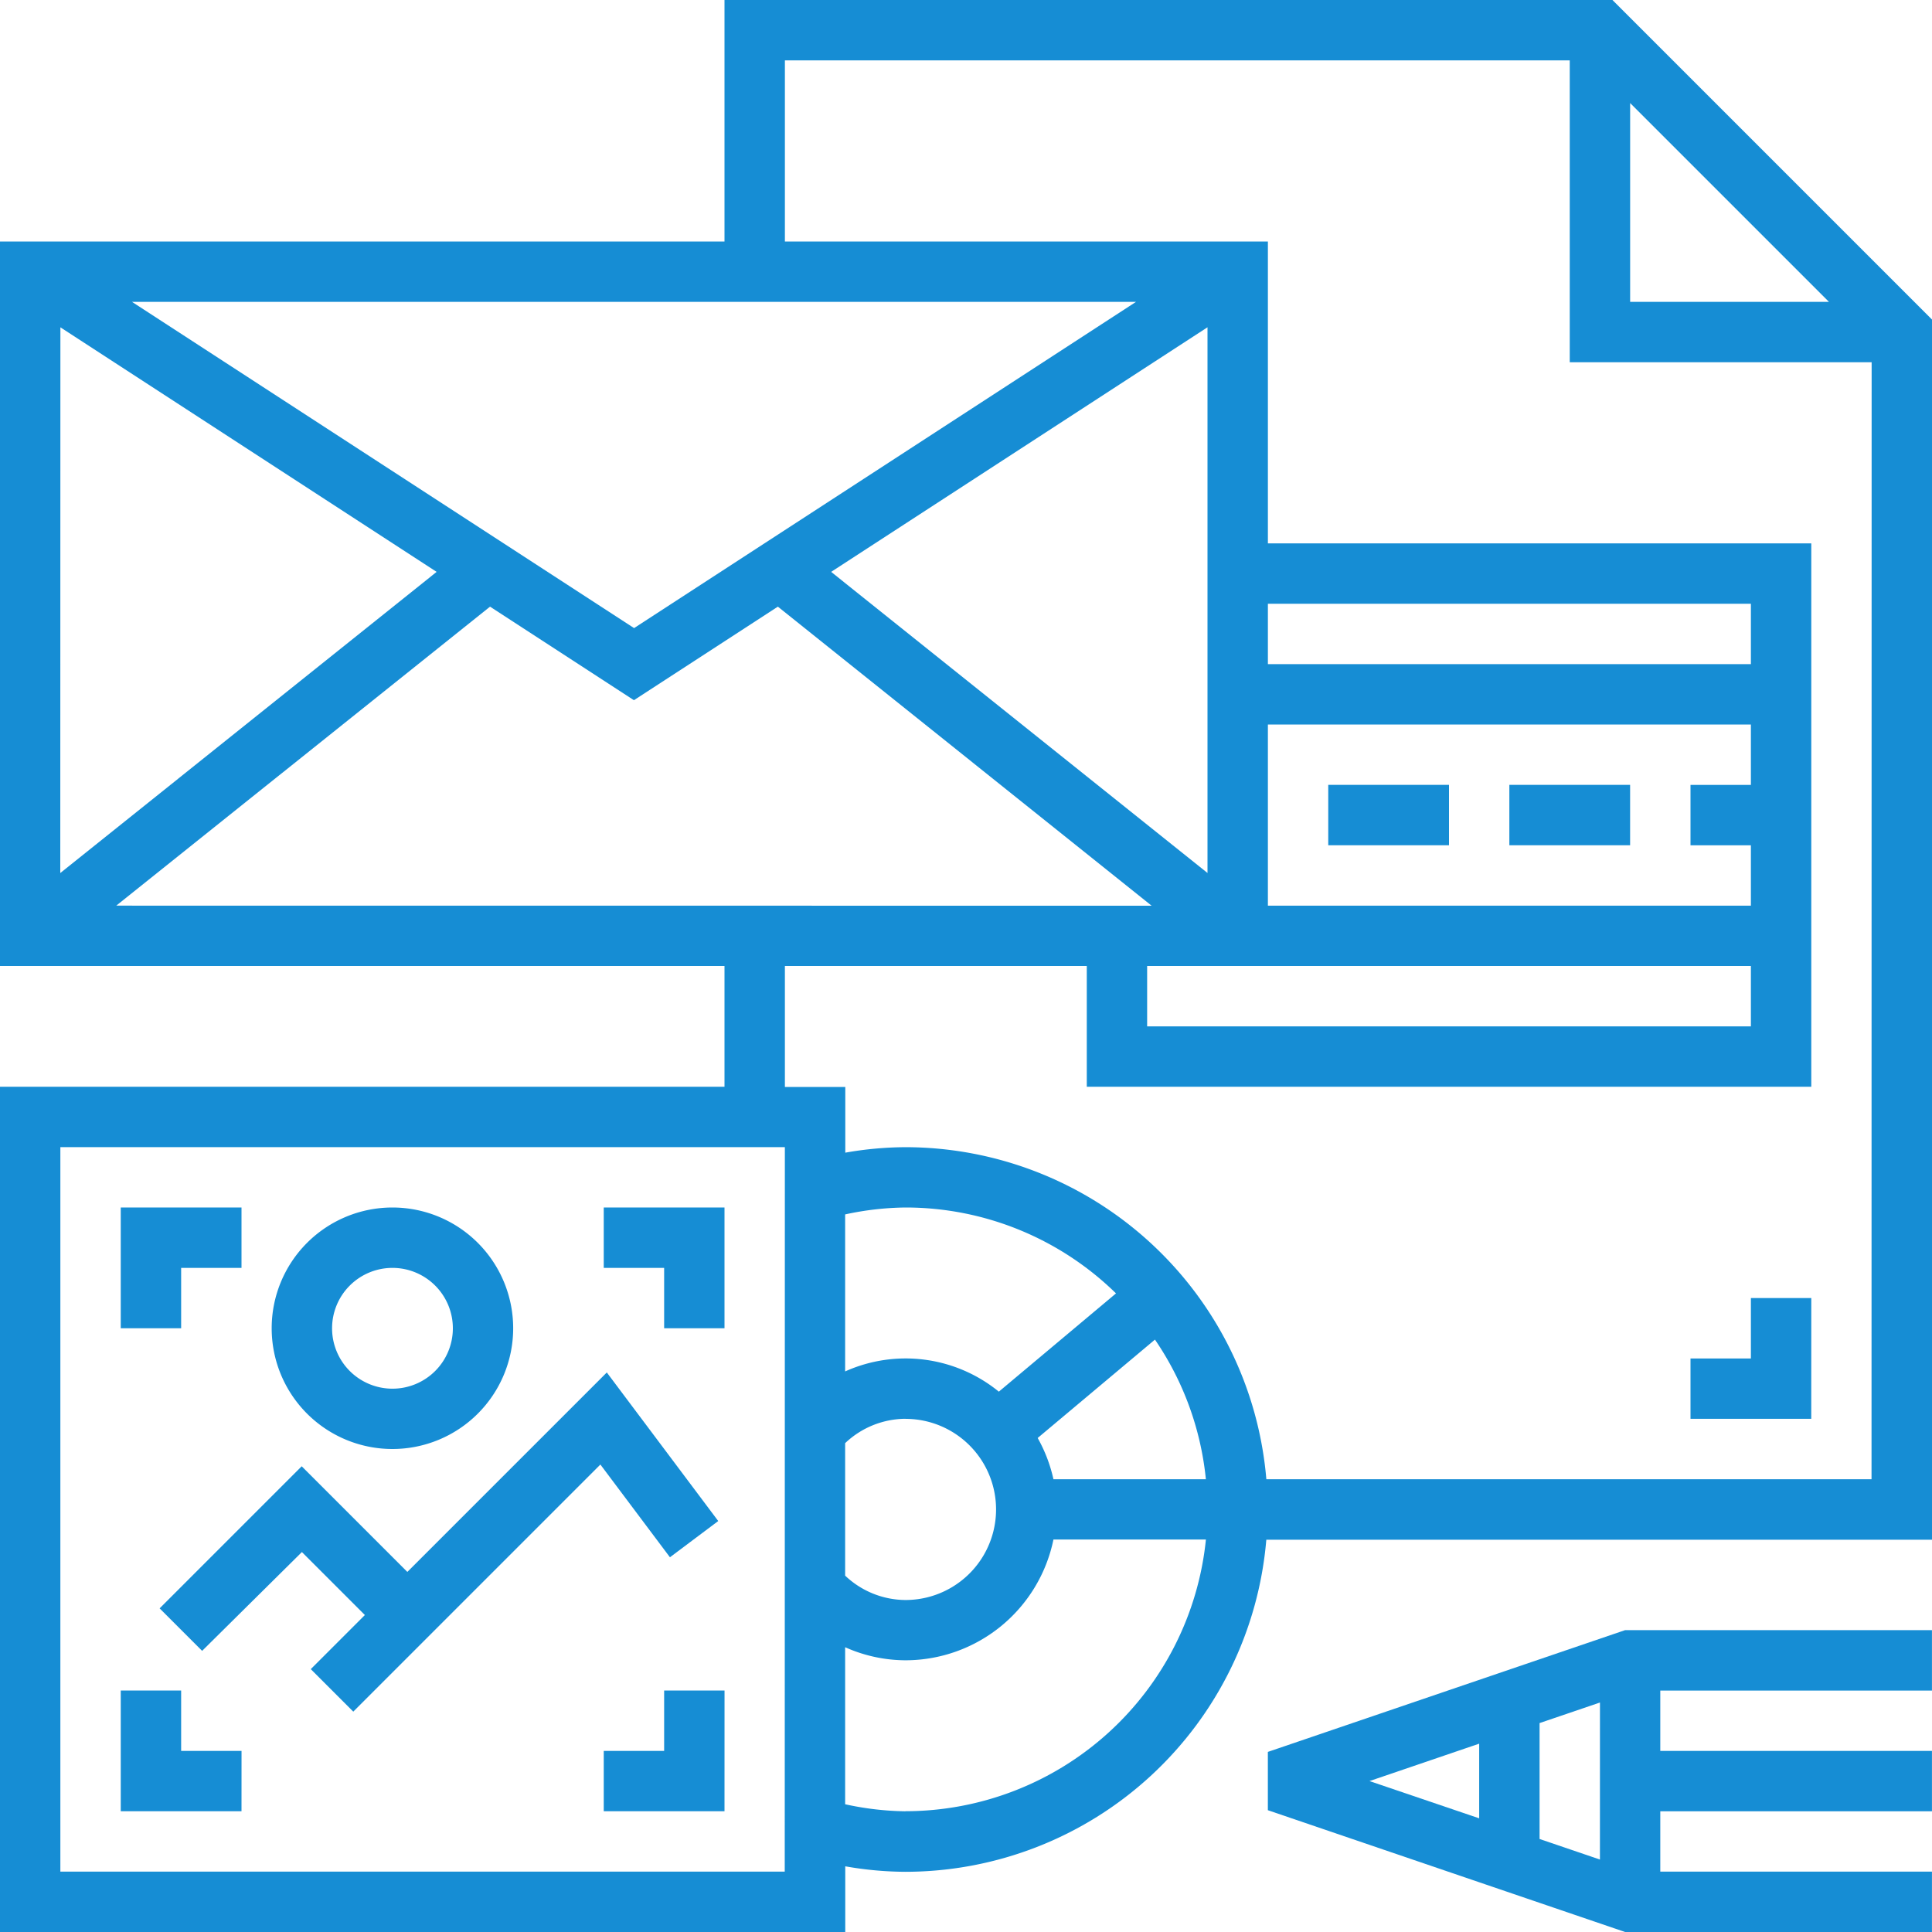 <svg xmlns="http://www.w3.org/2000/svg" width="50" height="50" viewBox="0 0 50 50"><defs><style>.a{fill:#168dd4;}</style></defs><path class="a" d="M35.125,451.125H32V448h1.563v1.563h1.563Zm0,0" transform="translate(-28.875 -404.25)"/><path class="a" d="M163.125,451.125H160v-1.562h1.563V448h1.563Zm0,0" transform="translate(-144.375 -404.25)"/><path class="a" d="M163.125,323.125h-1.562v-1.562H160V320h3.125Zm0,0" transform="translate(-144.375 -288.75)"/><path class="a" d="M33.563,323.125H32V320h3.125v1.563H33.563Zm0,0" transform="translate(-28.875 -288.75)"/><path class="a" d="M352,208h3.125v1.563H352Zm0,0" transform="translate(-317.625 -187.688)"/><path class="a" d="M400,208h3.125v1.563H400Zm0,0" transform="translate(-360.938 -187.688)"/><path class="a" d="M451.125,347.125H448v-1.562h1.563V344h1.563Zm0,0" transform="translate(-404.25 -310.406)"/><path class="a" d="M336,435.151v1.509l9.245,3.152h7.942V438.25h-7.031v-1.562h7.031v-1.562h-7.031v-1.562h7.031V432h-7.942Zm5.469,1.719-2.839-.964,2.839-.968Zm3.125,1.067-1.562-.532v-3l1.563-.532Zm0,0" transform="translate(-303.188 -389.812)"/><path class="a" d="M75.125,326.25A3.125,3.125,0,1,0,72,323.125,3.125,3.125,0,0,0,75.125,326.25Zm0-4.687a1.563,1.563,0,1,1-1.562,1.563A1.563,1.563,0,0,1,75.125,321.563Zm0,0" transform="translate(-64.969 -288.75)"/><path class="a" d="M46.021,368.462l1.63,1.63-1.4,1.4,1.1,1.1,6.395-6.395,1.8,2.4,1.25-.938-2.884-3.845-5.162,5.162-2.734-2.734-3.677,3.677,1.1,1.1Zm0,0" transform="translate(-38.208 -328.295)"/><path class="a" d="M41.73,0H18.75V6.25H0V25H18.75v3.125H0V50H21.875V48.3a9.133,9.133,0,0,0,1.562.142,9.382,9.382,0,0,0,9.335-8.594H50V8.27Zm.458,2.667,5.145,5.145H42.188ZM29.4,7.812l-12.99,8.443L3.416,7.812ZM45.313,18.75v1.563H43.75v1.563h1.563v1.563h-12.5V18.75Zm-12.5-1.562V15.625h12.5v1.563ZM45.313,25v1.563H29.688V25ZM31.25,22.593,21.51,14.8l9.74-6.33ZM1.563,8.471,11.3,14.8l-9.74,7.794ZM3.009,23.438,12.682,15.7l3.724,2.421L20.131,15.7l9.673,7.74Zm17.3,25H1.562V29.688h18.75Zm3.125-1.562a7.717,7.717,0,0,1-1.562-.182V42.63a3.851,3.851,0,0,0,1.563.338,3.913,3.913,0,0,0,3.828-3.125h3.946a7.823,7.823,0,0,1-7.774,7.031Zm0-10.156a2.344,2.344,0,0,1,0,4.688,2.284,2.284,0,0,1-1.562-.631V37.349a2.284,2.284,0,0,1,1.563-.631Zm-1.562-1.227V31.429a7.689,7.689,0,0,1,1.563-.179,7.785,7.785,0,0,1,5.447,2.223l-3.032,2.543a3.816,3.816,0,0,0-3.977-.524Zm5.391,2.79a3.877,3.877,0,0,0-.408-1.068l3.035-2.546a7.765,7.765,0,0,1,1.318,3.614Zm21.172,0H32.773a9.382,9.382,0,0,0-9.335-8.594,9.133,9.133,0,0,0-1.562.142v-1.7H20.313V25h7.813v3.125h18.75V14.063H32.813V6.25h-12.5V1.563H40.625V9.375h7.813Zm0,0"/></svg>